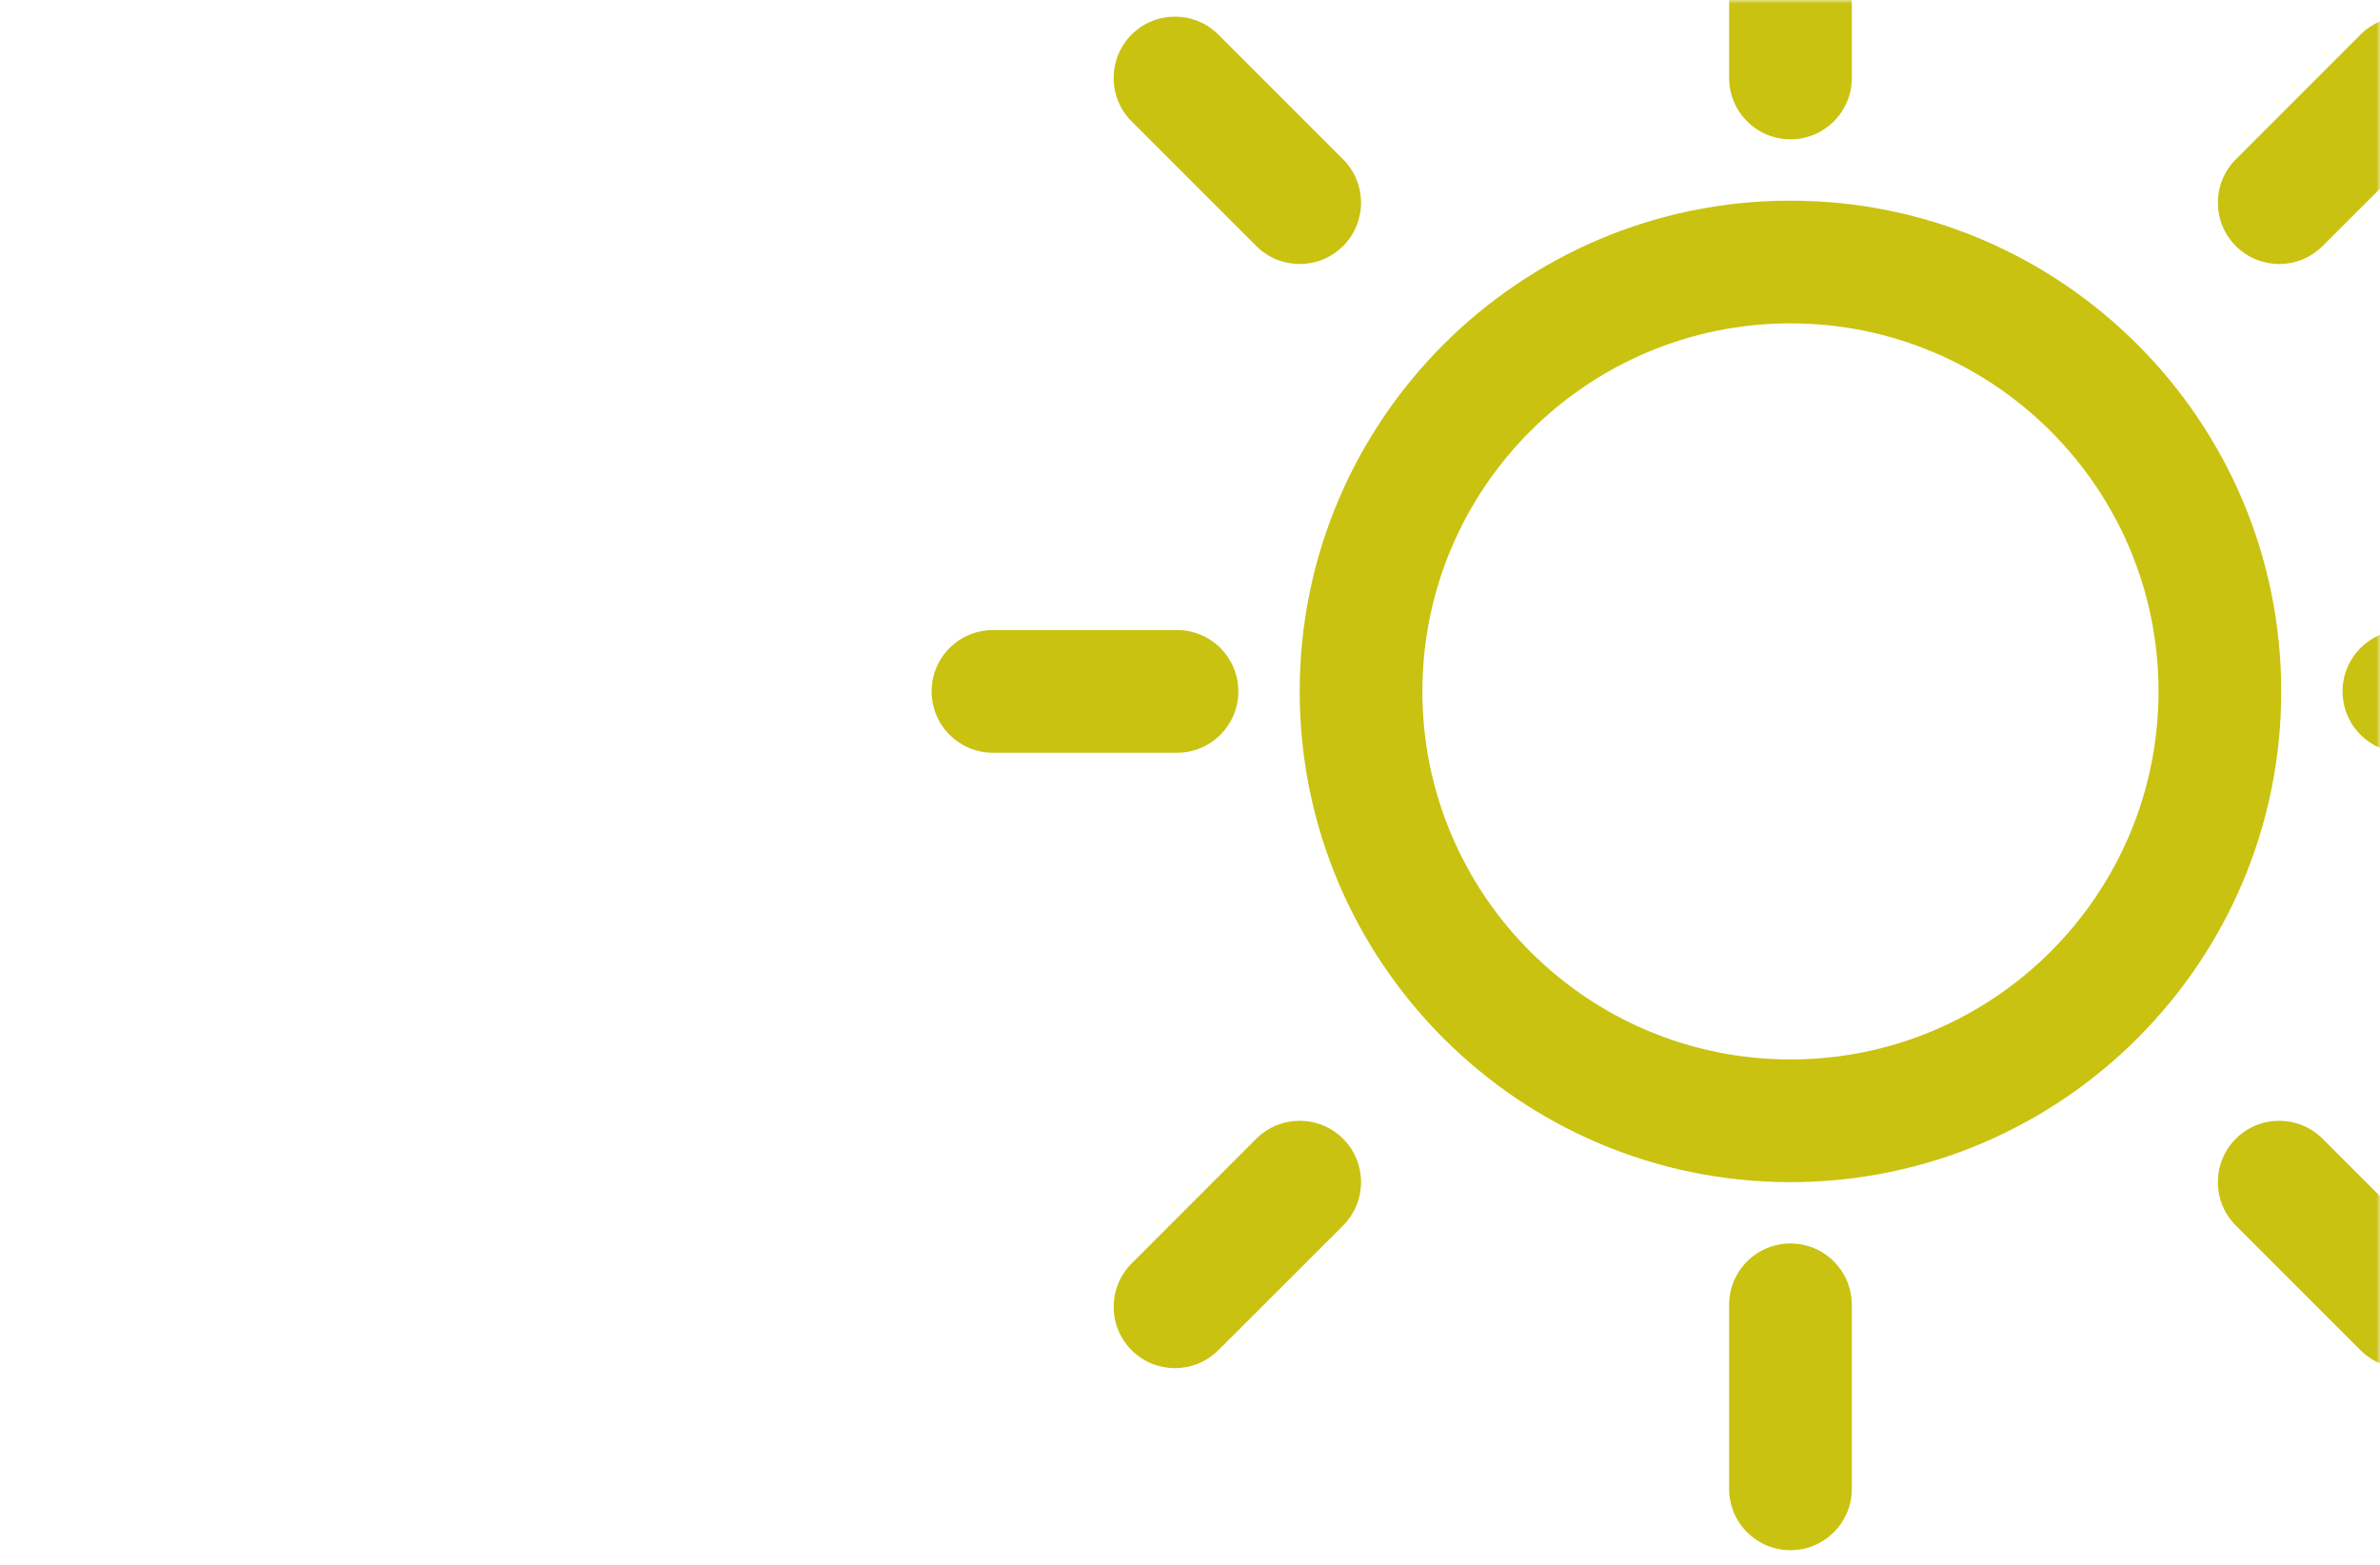 <svg width="327" height="215" viewBox="0 0 327 215" fill="none" xmlns="http://www.w3.org/2000/svg">
<mask id="mask0_1536_263" style="mask-type:alpha" maskUnits="userSpaceOnUse" x="0" y="0" width="327" height="215">
<rect width="327" height="215" fill="#C4C4C4"/>
</mask>
<g mask="url(#mask0_1536_263)">
<path fill-rule="evenodd" clip-rule="evenodd" d="M237.571 179.286V204.571C237.571 209.228 241.343 213 246 213C250.657 213 254.429 209.228 254.429 204.571V179.286C254.429 174.629 250.657 170.857 246 170.857C241.343 170.857 237.571 174.629 237.571 179.286ZM307.19 168.392L324.321 185.523C327.609 188.81 332.96 188.81 336.248 185.523C339.535 182.236 339.535 176.894 336.248 173.607L319.106 156.465C315.819 153.178 310.477 153.178 307.19 156.465C303.903 159.752 303.903 165.104 307.19 168.392ZM172.608 156.465L155.477 173.607C152.19 176.894 152.19 182.236 155.477 185.523C158.764 188.81 164.106 188.81 167.393 185.523L184.535 168.392C187.822 165.104 187.822 159.752 184.535 156.465C181.247 153.178 175.895 153.178 172.608 156.465ZM246 27.571C208.788 27.571 178.571 57.788 178.571 95C178.571 132.212 208.788 162.429 246 162.429C283.212 162.429 313.429 132.212 313.429 95C313.429 57.788 283.212 27.571 246 27.571ZM246 44.429C273.91 44.429 296.571 67.091 296.571 95C296.571 122.909 273.909 145.571 246 145.571C218.091 145.571 195.429 122.909 195.429 95C195.429 67.091 218.091 44.429 246 44.429ZM330.286 103.429H355.571C360.228 103.429 364 99.657 364 95C364 90.343 360.228 86.571 355.571 86.571H330.286C325.629 86.571 321.857 90.343 321.857 95C321.857 99.657 325.629 103.429 330.286 103.429ZM161.714 86.571H136.429C131.772 86.571 128 90.343 128 95C128 99.657 131.772 103.429 136.429 103.429H161.714C166.371 103.429 170.143 99.657 170.143 95C170.143 90.343 166.371 86.571 161.714 86.571ZM155.477 16.678L172.608 33.809C175.896 37.096 181.248 37.096 184.535 33.809C187.822 30.522 187.822 25.18 184.535 21.893L167.393 4.751C164.106 1.464 158.764 1.464 155.477 4.751C152.19 8.038 152.19 13.39 155.477 16.678ZM324.324 4.751L307.193 21.893C303.905 25.18 303.905 30.522 307.193 33.809C310.48 37.096 315.821 37.096 319.108 33.809L336.25 16.678C339.537 13.39 339.537 8.038 336.25 4.751C332.963 1.464 327.611 1.464 324.324 4.751ZM237.573 -14.571V10.714C237.573 15.371 241.344 19.143 246.001 19.143C250.658 19.143 254.43 15.371 254.43 10.714V-14.571C254.43 -19.228 250.658 -23 246.001 -23C241.344 -23 237.573 -19.228 237.573 -14.571Z" fill="#C9C211"/>
</g>
</svg>
